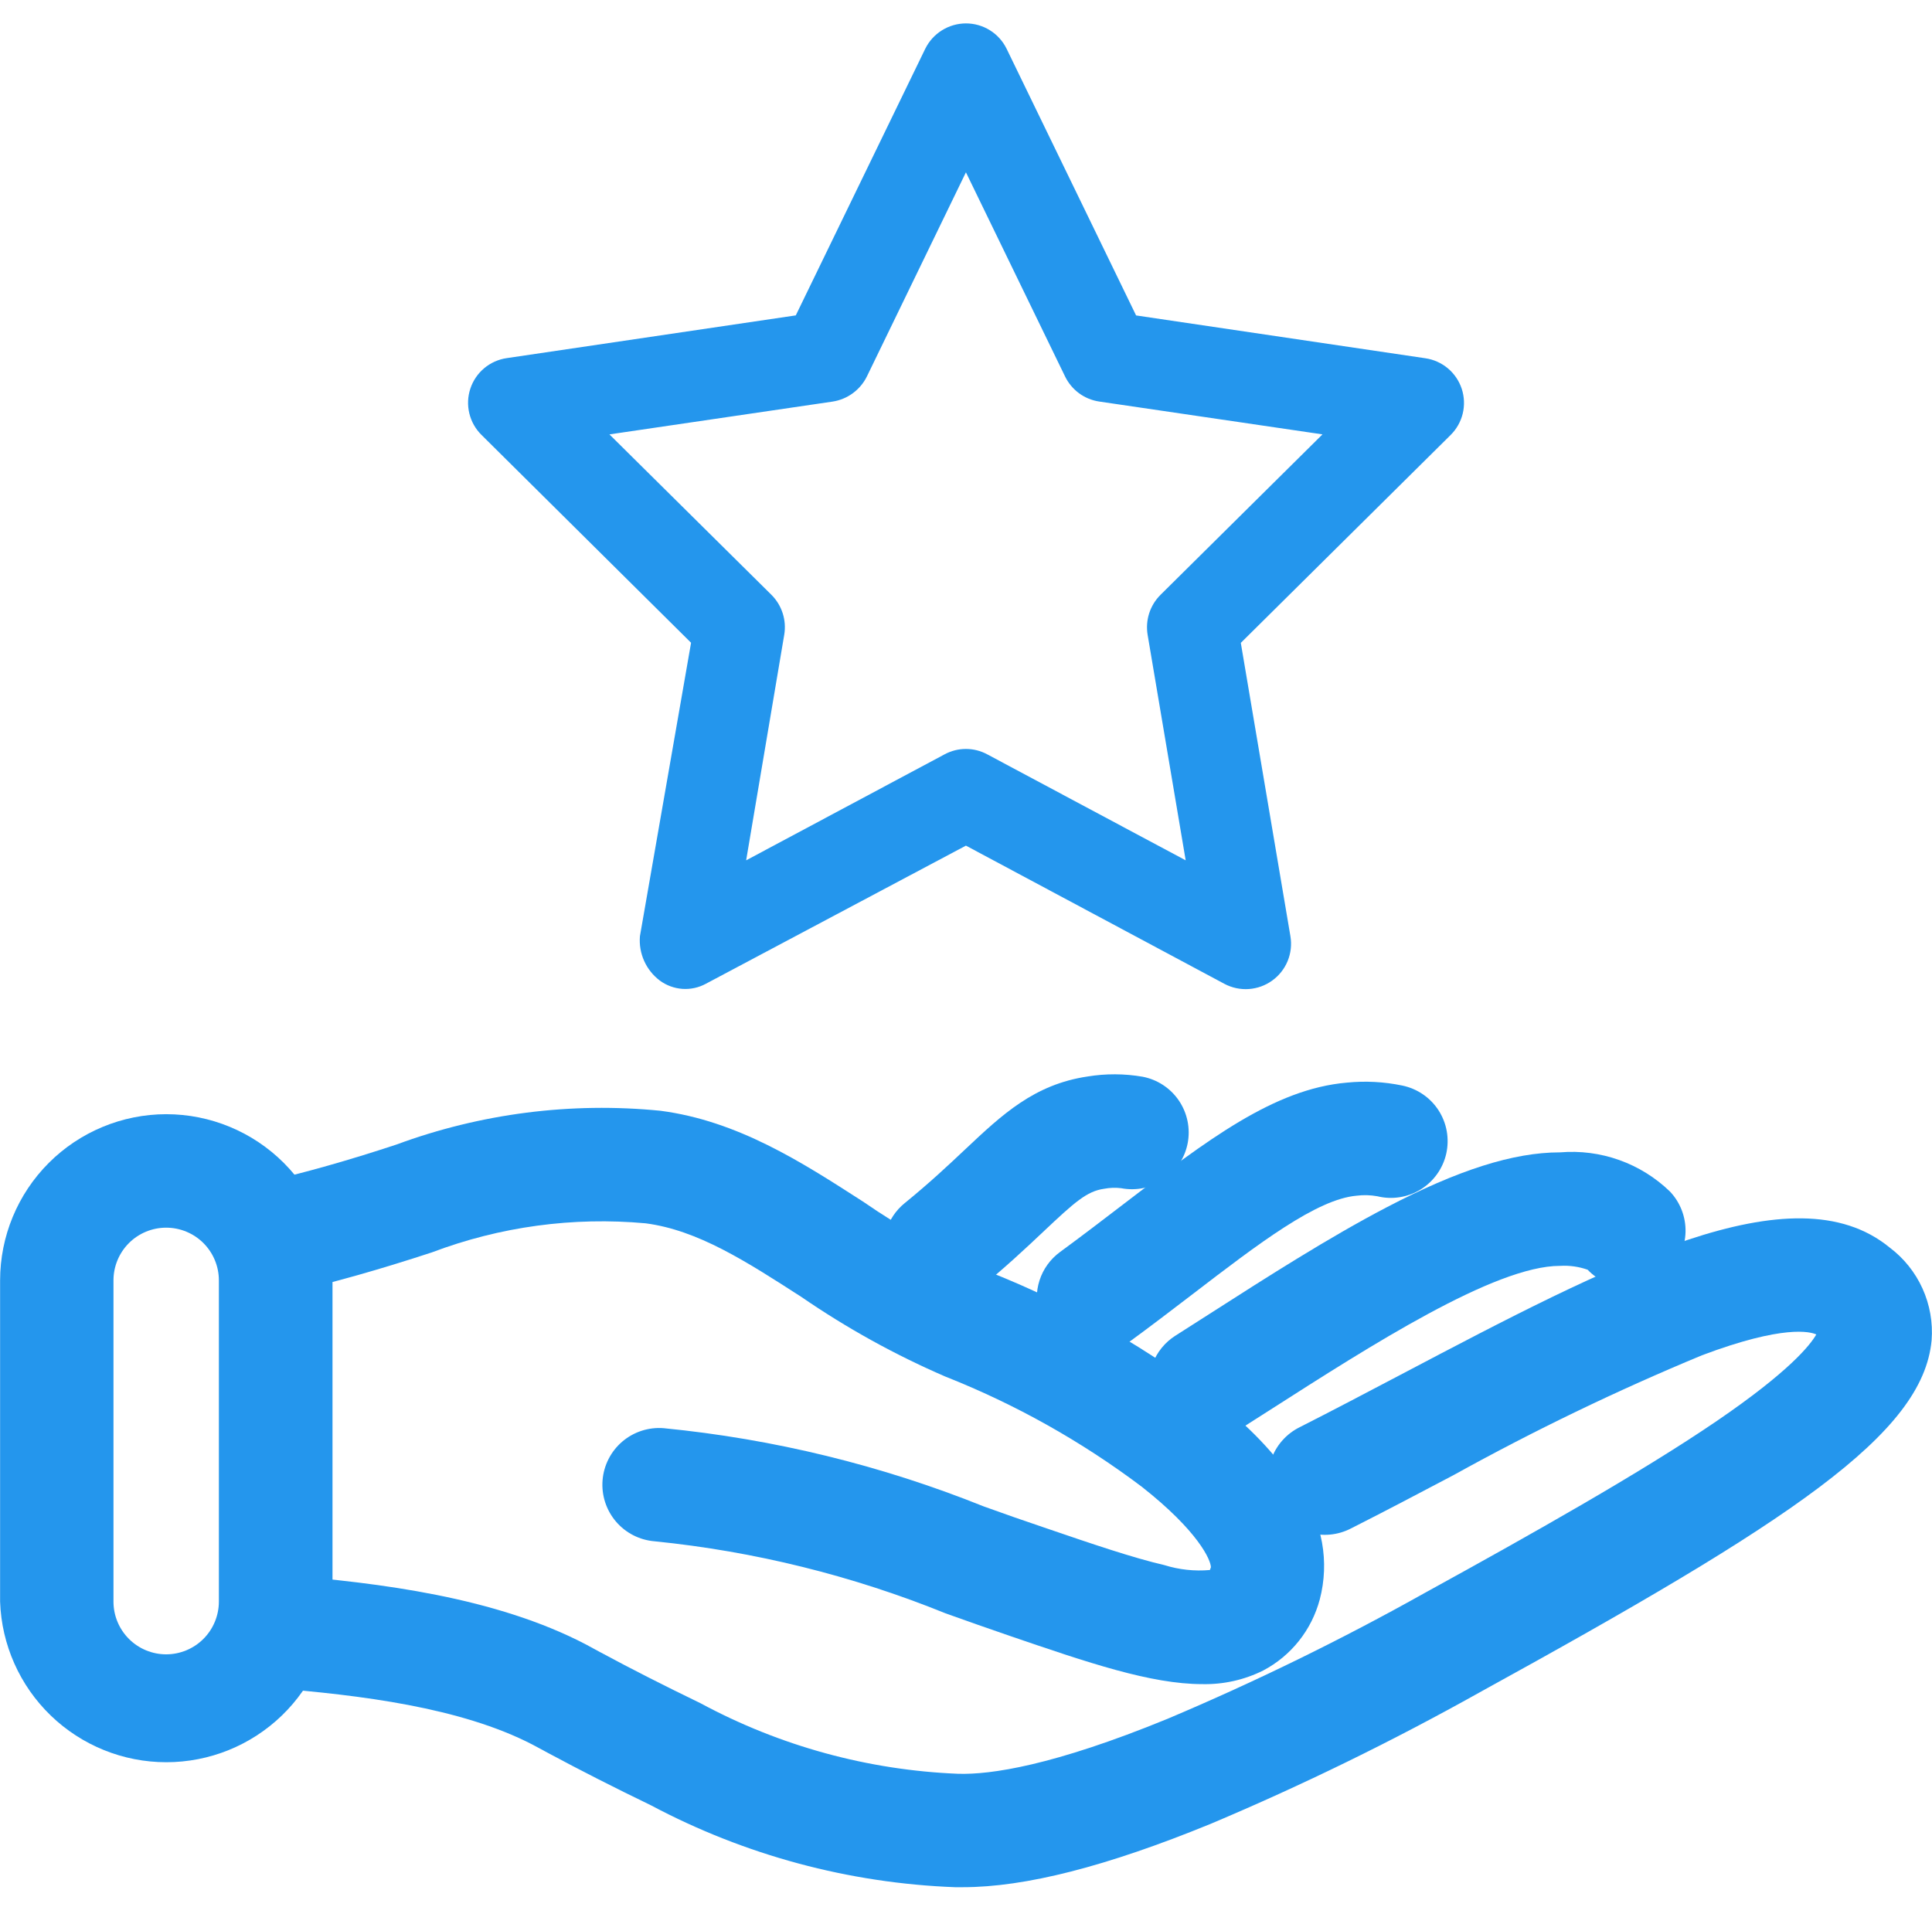 <?xml version="1.0" encoding="UTF-8"?> <svg xmlns="http://www.w3.org/2000/svg" width="79" height="78" viewBox="0 0 79 78" fill="none"><path d="M39.366 77.179C39.261 77.179 39.157 77.179 39.054 77.179C34.71 77.016 30.459 75.871 26.62 73.831C25.088 73.09 23.72 72.393 22.435 71.703C22.39 71.681 22.346 71.657 22.303 71.632L22.231 71.592L22.153 71.55L21.779 71.35C18.84 69.825 14.725 69.321 11.086 69.029C10.473 68.98 9.904 68.689 9.505 68.221C9.106 67.752 8.909 67.144 8.958 66.531C9.008 65.917 9.298 65.349 9.767 64.95C10.236 64.55 10.844 64.354 11.457 64.403C15.568 64.733 20.267 65.328 23.943 67.243L23.984 67.265L24.367 67.473L24.378 67.478L24.431 67.507L24.55 67.572L24.572 67.583C25.814 68.253 27.146 68.93 28.642 69.654C31.891 71.407 35.497 72.394 39.186 72.541C40.501 72.579 43.049 72.217 47.742 70.292C51.342 68.771 54.854 67.052 58.264 65.142C62.626 62.742 67.091 60.232 70.199 58.113C73.16 56.093 74.021 55.008 74.269 54.574C74.025 54.462 72.934 54.168 69.593 55.426C66.118 56.867 62.727 58.503 59.437 60.326C58.058 61.052 56.637 61.803 55.26 62.498C54.987 62.642 54.689 62.731 54.382 62.759C54.075 62.787 53.766 62.753 53.472 62.66C53.178 62.567 52.906 62.416 52.67 62.216C52.436 62.017 52.243 61.773 52.103 61.498C51.964 61.223 51.88 60.923 51.858 60.615C51.836 60.308 51.875 59.999 51.973 59.707C52.072 59.415 52.227 59.145 52.431 58.914C52.635 58.682 52.883 58.494 53.16 58.359C54.501 57.679 55.911 56.937 57.275 56.219C65.881 51.689 73.314 47.776 77.268 51.019C77.85 51.456 78.312 52.033 78.612 52.696C78.912 53.359 79.04 54.087 78.984 54.813C78.63 58.654 73.245 62.204 60.5 69.213C56.935 71.207 53.263 73.003 49.5 74.59C45.244 76.332 41.923 77.179 39.366 77.179Z" fill="#2496ED"></path><path d="M49.161 68.874C47.061 68.874 44.486 67.995 41.298 66.904C40.382 66.591 39.51 66.281 38.668 65.981C34.862 64.438 30.855 63.445 26.768 63.033C26.154 62.984 25.586 62.694 25.186 62.225C24.787 61.757 24.59 61.149 24.639 60.536C24.688 59.922 24.979 59.353 25.447 58.954C25.916 58.555 26.523 58.358 27.137 58.407C31.63 58.847 36.037 59.924 40.226 61.607C41.056 61.907 41.914 62.207 42.804 62.507C44.691 63.152 46.32 63.707 47.613 64.007C48.214 64.195 48.846 64.263 49.473 64.207C49.489 64.171 49.502 64.134 49.514 64.096C49.514 63.802 48.996 62.617 46.68 60.796C44.219 58.943 41.519 57.429 38.654 56.296C36.591 55.404 34.62 54.313 32.768 53.039C30.495 51.574 28.532 50.309 26.402 50.029C23.435 49.757 20.445 50.163 17.659 51.218C15.522 51.918 13.603 52.463 11.791 52.874C11.494 52.942 11.186 52.95 10.886 52.898C10.585 52.847 10.298 52.737 10.04 52.575C9.783 52.412 9.559 52.2 9.383 51.952C9.207 51.703 9.082 51.422 9.014 51.125C8.947 50.828 8.939 50.52 8.99 50.219C9.042 49.919 9.152 49.632 9.314 49.374C9.477 49.116 9.688 48.893 9.937 48.717C10.186 48.541 10.467 48.416 10.764 48.348C12.431 47.969 14.212 47.467 16.207 46.809C19.655 45.535 23.349 45.063 27.007 45.426C30.17 45.842 32.769 47.517 35.283 49.136C36.892 50.246 38.602 51.202 40.39 51.99C43.841 53.351 47.075 55.208 49.99 57.502C51.221 58.468 52.288 59.626 53.151 60.931C53.607 61.573 53.916 62.307 54.057 63.082C54.197 63.856 54.166 64.652 53.965 65.413C53.8 66.031 53.51 66.609 53.111 67.109C52.713 67.609 52.215 68.021 51.649 68.319C50.877 68.703 50.023 68.893 49.161 68.874Z" fill="#2496ED"></path><path d="M49.306 58.906C48.803 58.907 48.314 58.744 47.912 58.443C47.51 58.141 47.217 57.717 47.076 57.235C46.935 56.753 46.955 56.238 47.132 55.767C47.309 55.297 47.634 54.897 48.058 54.627C48.515 54.336 48.978 54.04 49.442 53.743C51.848 52.202 54.336 50.61 56.689 49.38C59.625 47.845 61.877 47.13 63.776 47.127H63.794C64.613 47.058 65.437 47.165 66.212 47.441C66.986 47.717 67.692 48.156 68.283 48.727C68.707 49.173 68.937 49.77 68.922 50.385C68.906 51.001 68.647 51.585 68.201 52.009C67.755 52.434 67.158 52.663 66.543 52.648C65.927 52.632 65.343 52.373 64.919 51.927C64.558 51.8 64.176 51.746 63.794 51.769H63.784C61.129 51.769 56.037 55.033 51.945 57.653C51.478 57.953 51.012 58.25 50.545 58.545C50.175 58.781 49.745 58.906 49.306 58.906Z" fill="#2496ED"></path><path d="M44.72 55.394C44.23 55.395 43.753 55.241 43.356 54.954C42.959 54.667 42.663 54.262 42.511 53.797C42.358 53.332 42.356 52.83 42.506 52.364C42.656 51.898 42.95 51.491 43.345 51.202C44.245 50.542 45.099 49.888 45.925 49.256C49.371 46.617 52.093 44.533 55.074 44.275C55.829 44.199 56.592 44.239 57.336 44.394C57.638 44.456 57.925 44.577 58.181 44.751C58.436 44.925 58.654 45.148 58.822 45.407C58.989 45.666 59.104 45.956 59.158 46.261C59.212 46.565 59.205 46.877 59.138 47.178C59.07 47.479 58.943 47.764 58.763 48.015C58.584 48.267 58.357 48.48 58.094 48.642C57.832 48.805 57.539 48.913 57.234 48.961C56.929 49.009 56.617 48.996 56.318 48.922C56.04 48.872 55.756 48.864 55.476 48.899C53.841 49.041 51.476 50.848 48.747 52.941C47.902 53.587 47.029 54.256 46.09 54.941C45.693 55.235 45.213 55.393 44.72 55.394Z" fill="#2496ED"></path><path d="M38.457 53.325C37.977 53.326 37.509 53.178 37.117 52.901C36.726 52.625 36.429 52.234 36.268 51.782C36.108 51.331 36.091 50.84 36.221 50.378C36.35 49.916 36.62 49.506 36.992 49.204C38.011 48.376 38.784 47.648 39.467 47.004C40.98 45.58 42.287 44.35 44.467 44.025C45.214 43.902 45.976 43.905 46.722 44.034C47.327 44.15 47.86 44.501 48.206 45.011C48.551 45.52 48.68 46.146 48.565 46.751C48.449 47.355 48.097 47.889 47.588 48.235C47.078 48.58 46.453 48.709 45.848 48.593C45.615 48.564 45.379 48.572 45.148 48.616C44.442 48.716 43.954 49.152 42.648 50.384C41.948 51.046 41.069 51.87 39.919 52.804C39.506 53.141 38.99 53.325 38.457 53.325Z" fill="#2496ED"></path><path d="M6.796 45.566C8.599 45.566 10.329 46.283 11.604 47.558C12.88 48.833 13.596 50.563 13.596 52.366V65.501C13.535 67.263 12.793 68.933 11.525 70.158C10.257 71.383 8.563 72.068 6.8 72.068C5.037 72.068 3.343 71.383 2.075 70.158C0.807 68.933 0.064 67.263 0.004 65.501V52.362C0.005 50.561 0.721 48.833 1.994 47.559C3.268 46.285 4.995 45.568 6.796 45.566ZM6.796 67.656C7.367 67.655 7.914 67.428 8.318 67.024C8.722 66.62 8.949 66.072 8.95 65.501V52.362C8.95 51.791 8.723 51.242 8.319 50.838C7.915 50.434 7.366 50.207 6.795 50.207C6.223 50.207 5.675 50.434 5.271 50.838C4.867 51.242 4.64 51.791 4.64 52.362V65.501C4.64 66.073 4.868 66.621 5.272 67.025C5.676 67.429 6.224 67.656 6.796 67.656Z" fill="#2496ED"></path><path d="M39.497 0.957C39.844 0.957 40.185 1.054 40.48 1.239C40.775 1.423 41.011 1.687 41.163 2L46.455 12.9L58.281 14.651C58.621 14.7 58.94 14.843 59.204 15.064C59.467 15.285 59.663 15.574 59.771 15.901C59.878 16.227 59.892 16.577 59.812 16.911C59.731 17.245 59.559 17.55 59.315 17.791L50.737 26.291L52.766 38.291C52.823 38.633 52.783 38.983 52.652 39.303C52.52 39.623 52.301 39.9 52.02 40.102C51.739 40.305 51.407 40.424 51.062 40.448C50.717 40.471 50.372 40.398 50.066 40.235L39.497 34.583L28.867 40.23C28.572 40.391 28.238 40.464 27.903 40.441C27.568 40.417 27.247 40.299 26.977 40.099C26.7 39.89 26.481 39.614 26.339 39.297C26.197 38.98 26.138 38.632 26.167 38.286L28.258 26.286L19.688 17.786C19.444 17.545 19.271 17.24 19.191 16.906C19.11 16.572 19.124 16.223 19.232 15.896C19.339 15.57 19.535 15.28 19.798 15.059C20.061 14.839 20.38 14.695 20.72 14.646L32.54 12.898L37.832 1.998C37.985 1.686 38.221 1.424 38.516 1.24C38.81 1.056 39.15 0.958 39.497 0.957ZM39.497 7.047L35.447 15.397C35.313 15.668 35.116 15.902 34.872 16.081C34.629 16.26 34.345 16.377 34.047 16.423L24.92 17.765L31.548 24.33C31.758 24.54 31.914 24.798 32.005 25.081C32.095 25.364 32.117 25.664 32.068 25.957L30.51 35.184L38.625 30.849C38.893 30.705 39.192 30.629 39.496 30.629C39.801 30.629 40.1 30.705 40.368 30.849L48.483 35.184L46.926 25.957C46.878 25.663 46.9 25.363 46.991 25.079C47.083 24.796 47.24 24.539 47.451 24.329L54.077 17.764L44.951 16.422C44.652 16.378 44.367 16.262 44.123 16.083C43.88 15.904 43.683 15.668 43.551 15.396L39.497 7.047Z" fill="#2496ED"></path></svg> 